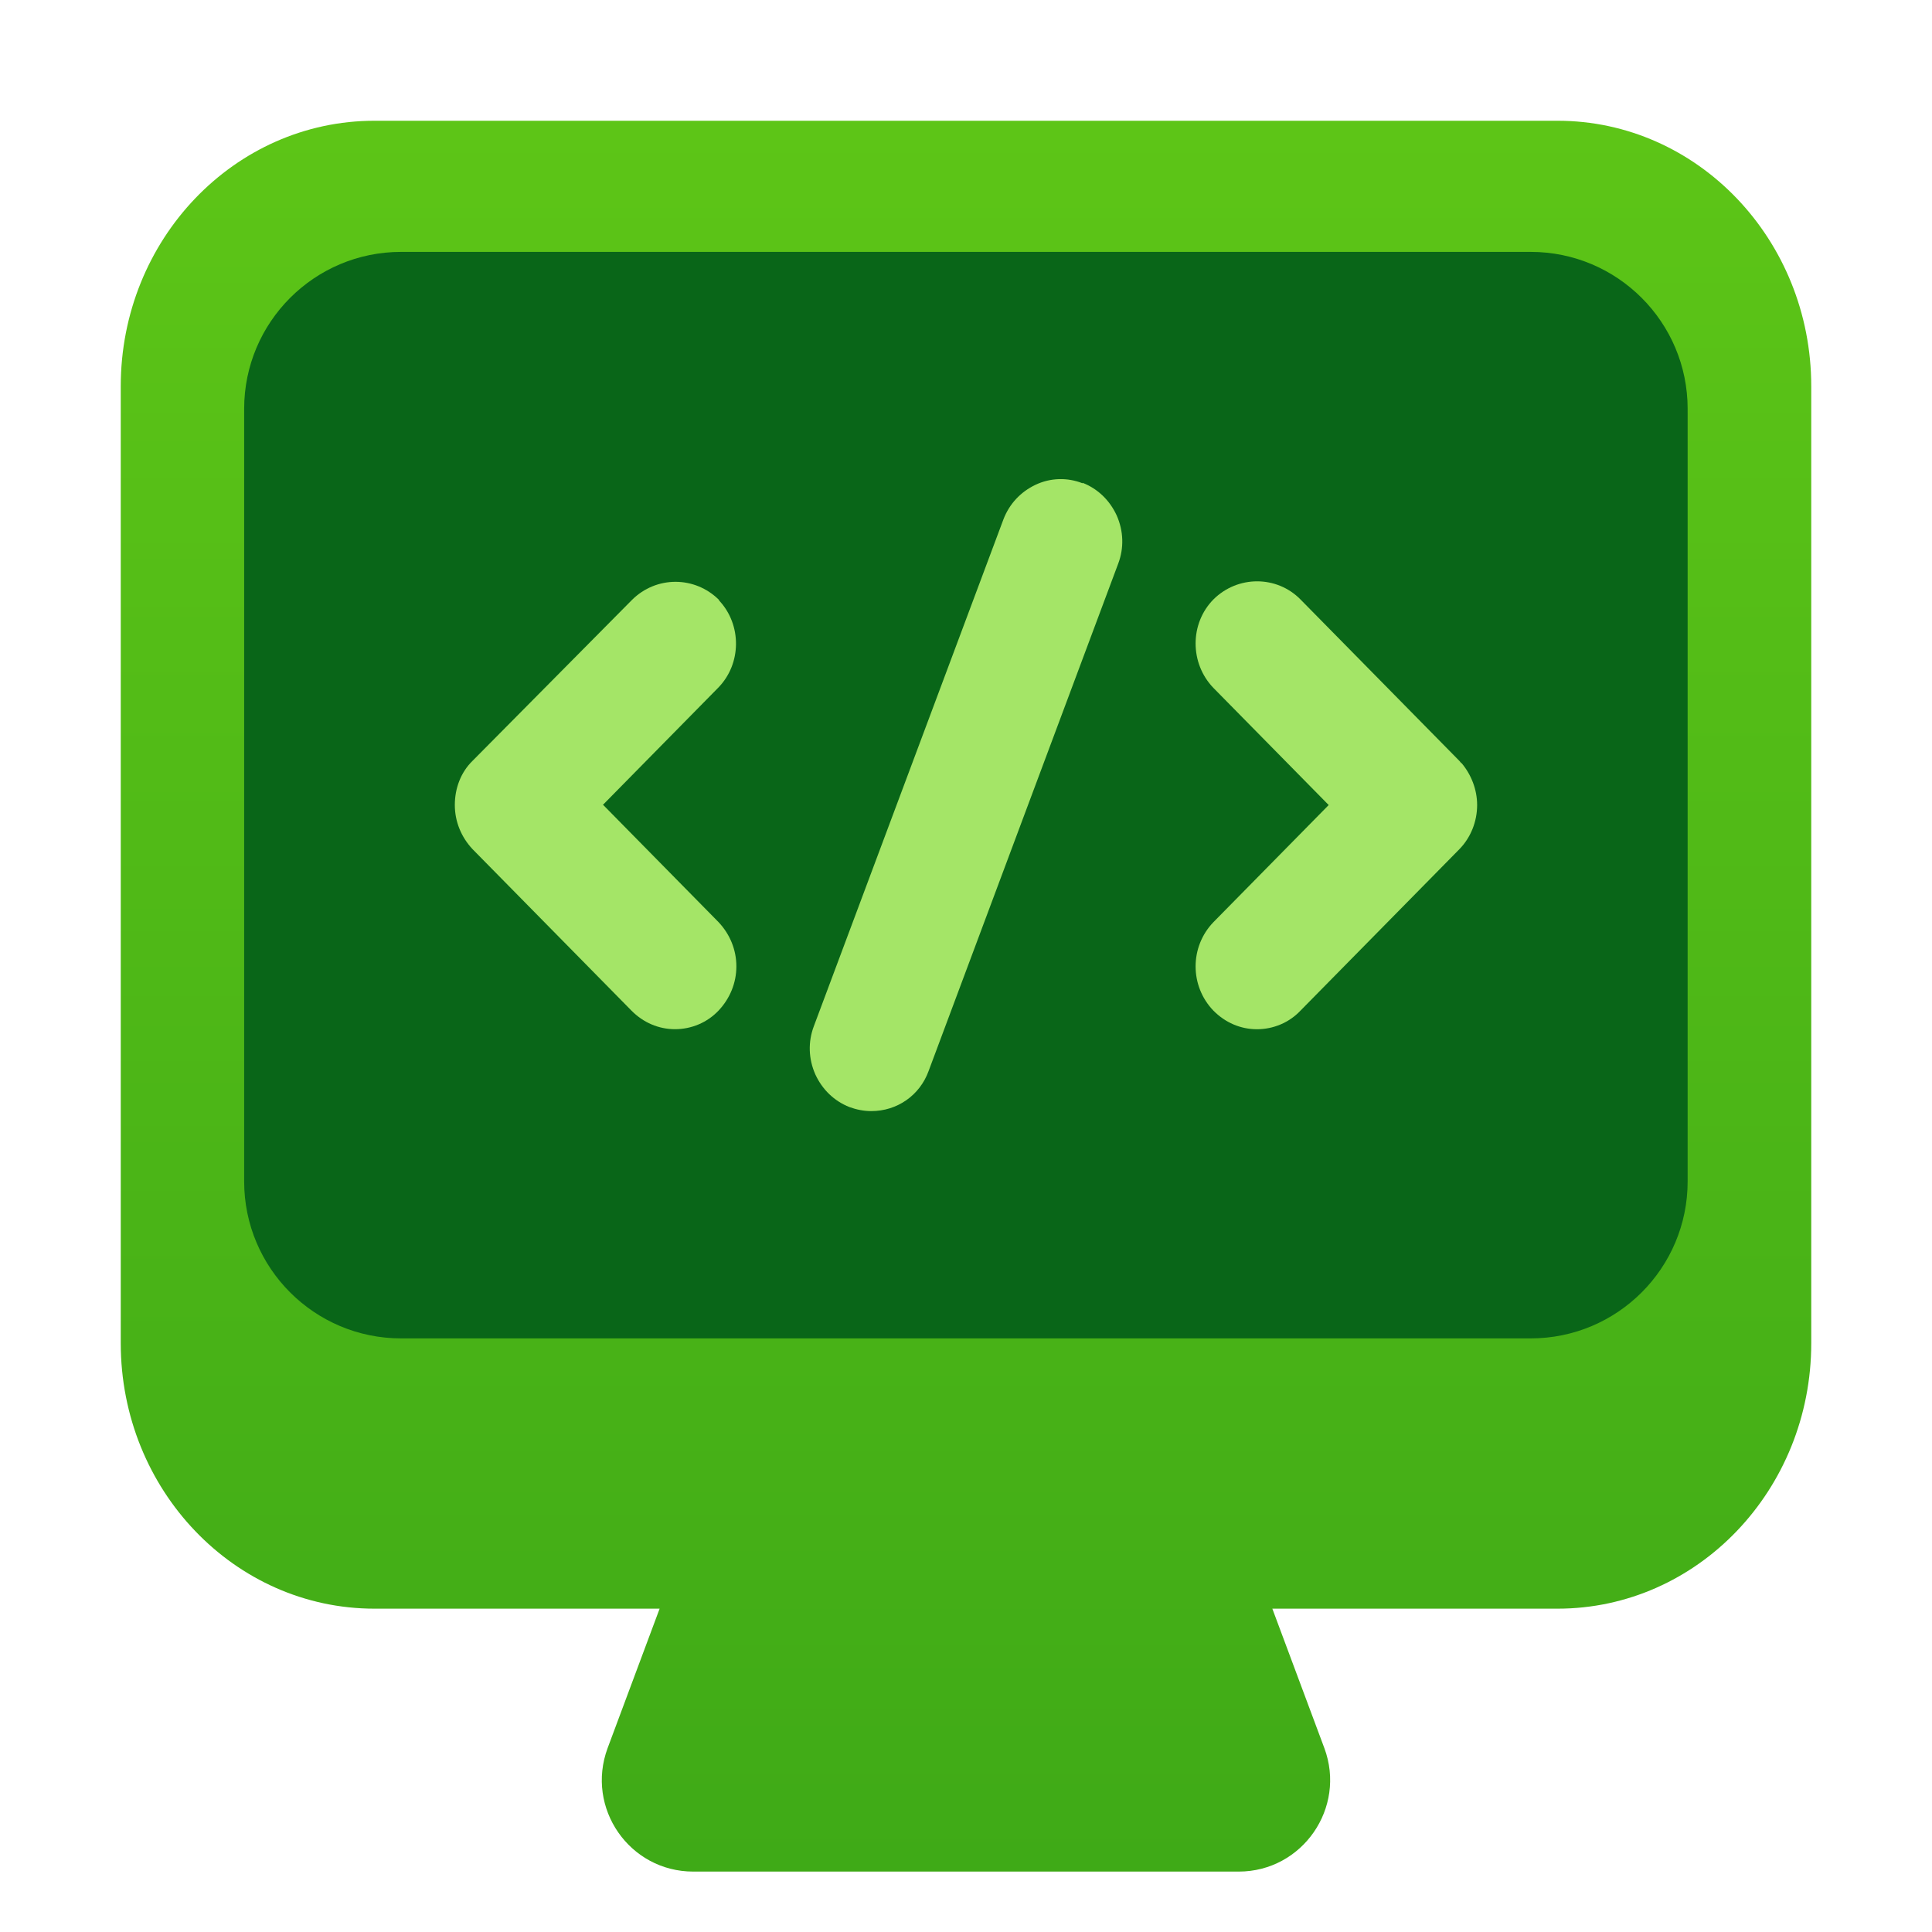 <svg width="48" height="48" viewBox="0 0 48 48" fill="none" xmlns="http://www.w3.org/2000/svg">
<path d="M38.695 3C42.177 3 45 5.954 45 9.597V33.371C45 37.014 42.177 39.967 38.695 39.967H31.611L32.903 43.431C33.454 44.912 32.361 46.499 30.774 46.499H17.225C15.638 46.499 14.545 44.92 15.096 43.431L16.388 39.967H9.305C5.823 39.967 3 37.014 3 33.371V9.597C3 5.954 5.823 3 9.305 3H38.695Z" fill="url(#paint0_linear_146_10466)"/>
<path d="M6.066 10.158C6.066 8.004 7.812 6.258 9.966 6.258H38.029C40.183 6.258 41.929 8.004 41.929 10.158V29.352C41.929 31.506 40.183 33.252 38.029 33.252H9.966C7.812 33.252 6.066 31.506 6.066 29.352V10.158Z" fill="#096618"/>
<path d="M14.976 20L17.84 17.09C18.43 16.491 18.43 15.517 17.864 14.917C17.864 14.917 17.864 14.917 17.864 14.905C17.262 14.305 16.303 14.305 15.701 14.905L11.742 18.901C11.447 19.188 11.3 19.588 11.3 20C11.3 20.412 11.46 20.799 11.742 21.099L15.688 25.108C15.983 25.407 16.365 25.57 16.77 25.57C17.176 25.57 17.569 25.407 17.852 25.108C18.135 24.808 18.295 24.421 18.295 24.009C18.295 23.597 18.135 23.21 17.852 22.91L14.988 20H14.976Z" fill="#A4E567"/>
<path d="M36.306 18.964C36.306 18.964 36.281 18.927 36.256 18.902L32.31 14.893C31.72 14.293 30.749 14.293 30.147 14.893C29.557 15.492 29.557 16.479 30.147 17.091L33.011 20.001L30.147 22.911C29.557 23.523 29.557 24.497 30.147 25.109C30.442 25.408 30.823 25.571 31.229 25.571C31.634 25.571 32.028 25.408 32.31 25.109L36.256 21.1C36.539 20.812 36.699 20.413 36.699 20.001C36.699 19.614 36.551 19.239 36.306 18.952V18.964Z" fill="#A4E567"/>
<path d="M26.896 12.007C26.515 11.857 26.096 11.87 25.728 12.044C25.359 12.219 25.076 12.519 24.929 12.906L20.22 25.495C20.073 25.882 20.085 26.306 20.257 26.694C20.429 27.068 20.724 27.355 21.105 27.505C21.277 27.568 21.462 27.605 21.646 27.605C22.286 27.605 22.851 27.218 23.072 26.606L27.781 14.005C27.928 13.618 27.916 13.194 27.744 12.806C27.572 12.432 27.277 12.144 26.896 11.995V12.007Z" fill="#A4E567"/>
<defs>
<linearGradient id="paint0_linear_146_10466" x1="24" y1="3" x2="24" y2="46.499" gradientUnits="userSpaceOnUse">
<stop stop-color="#5DC517"/>
<stop offset="1" stop-color="#3FAA17"/>
</linearGradient>
</defs>
</svg>
